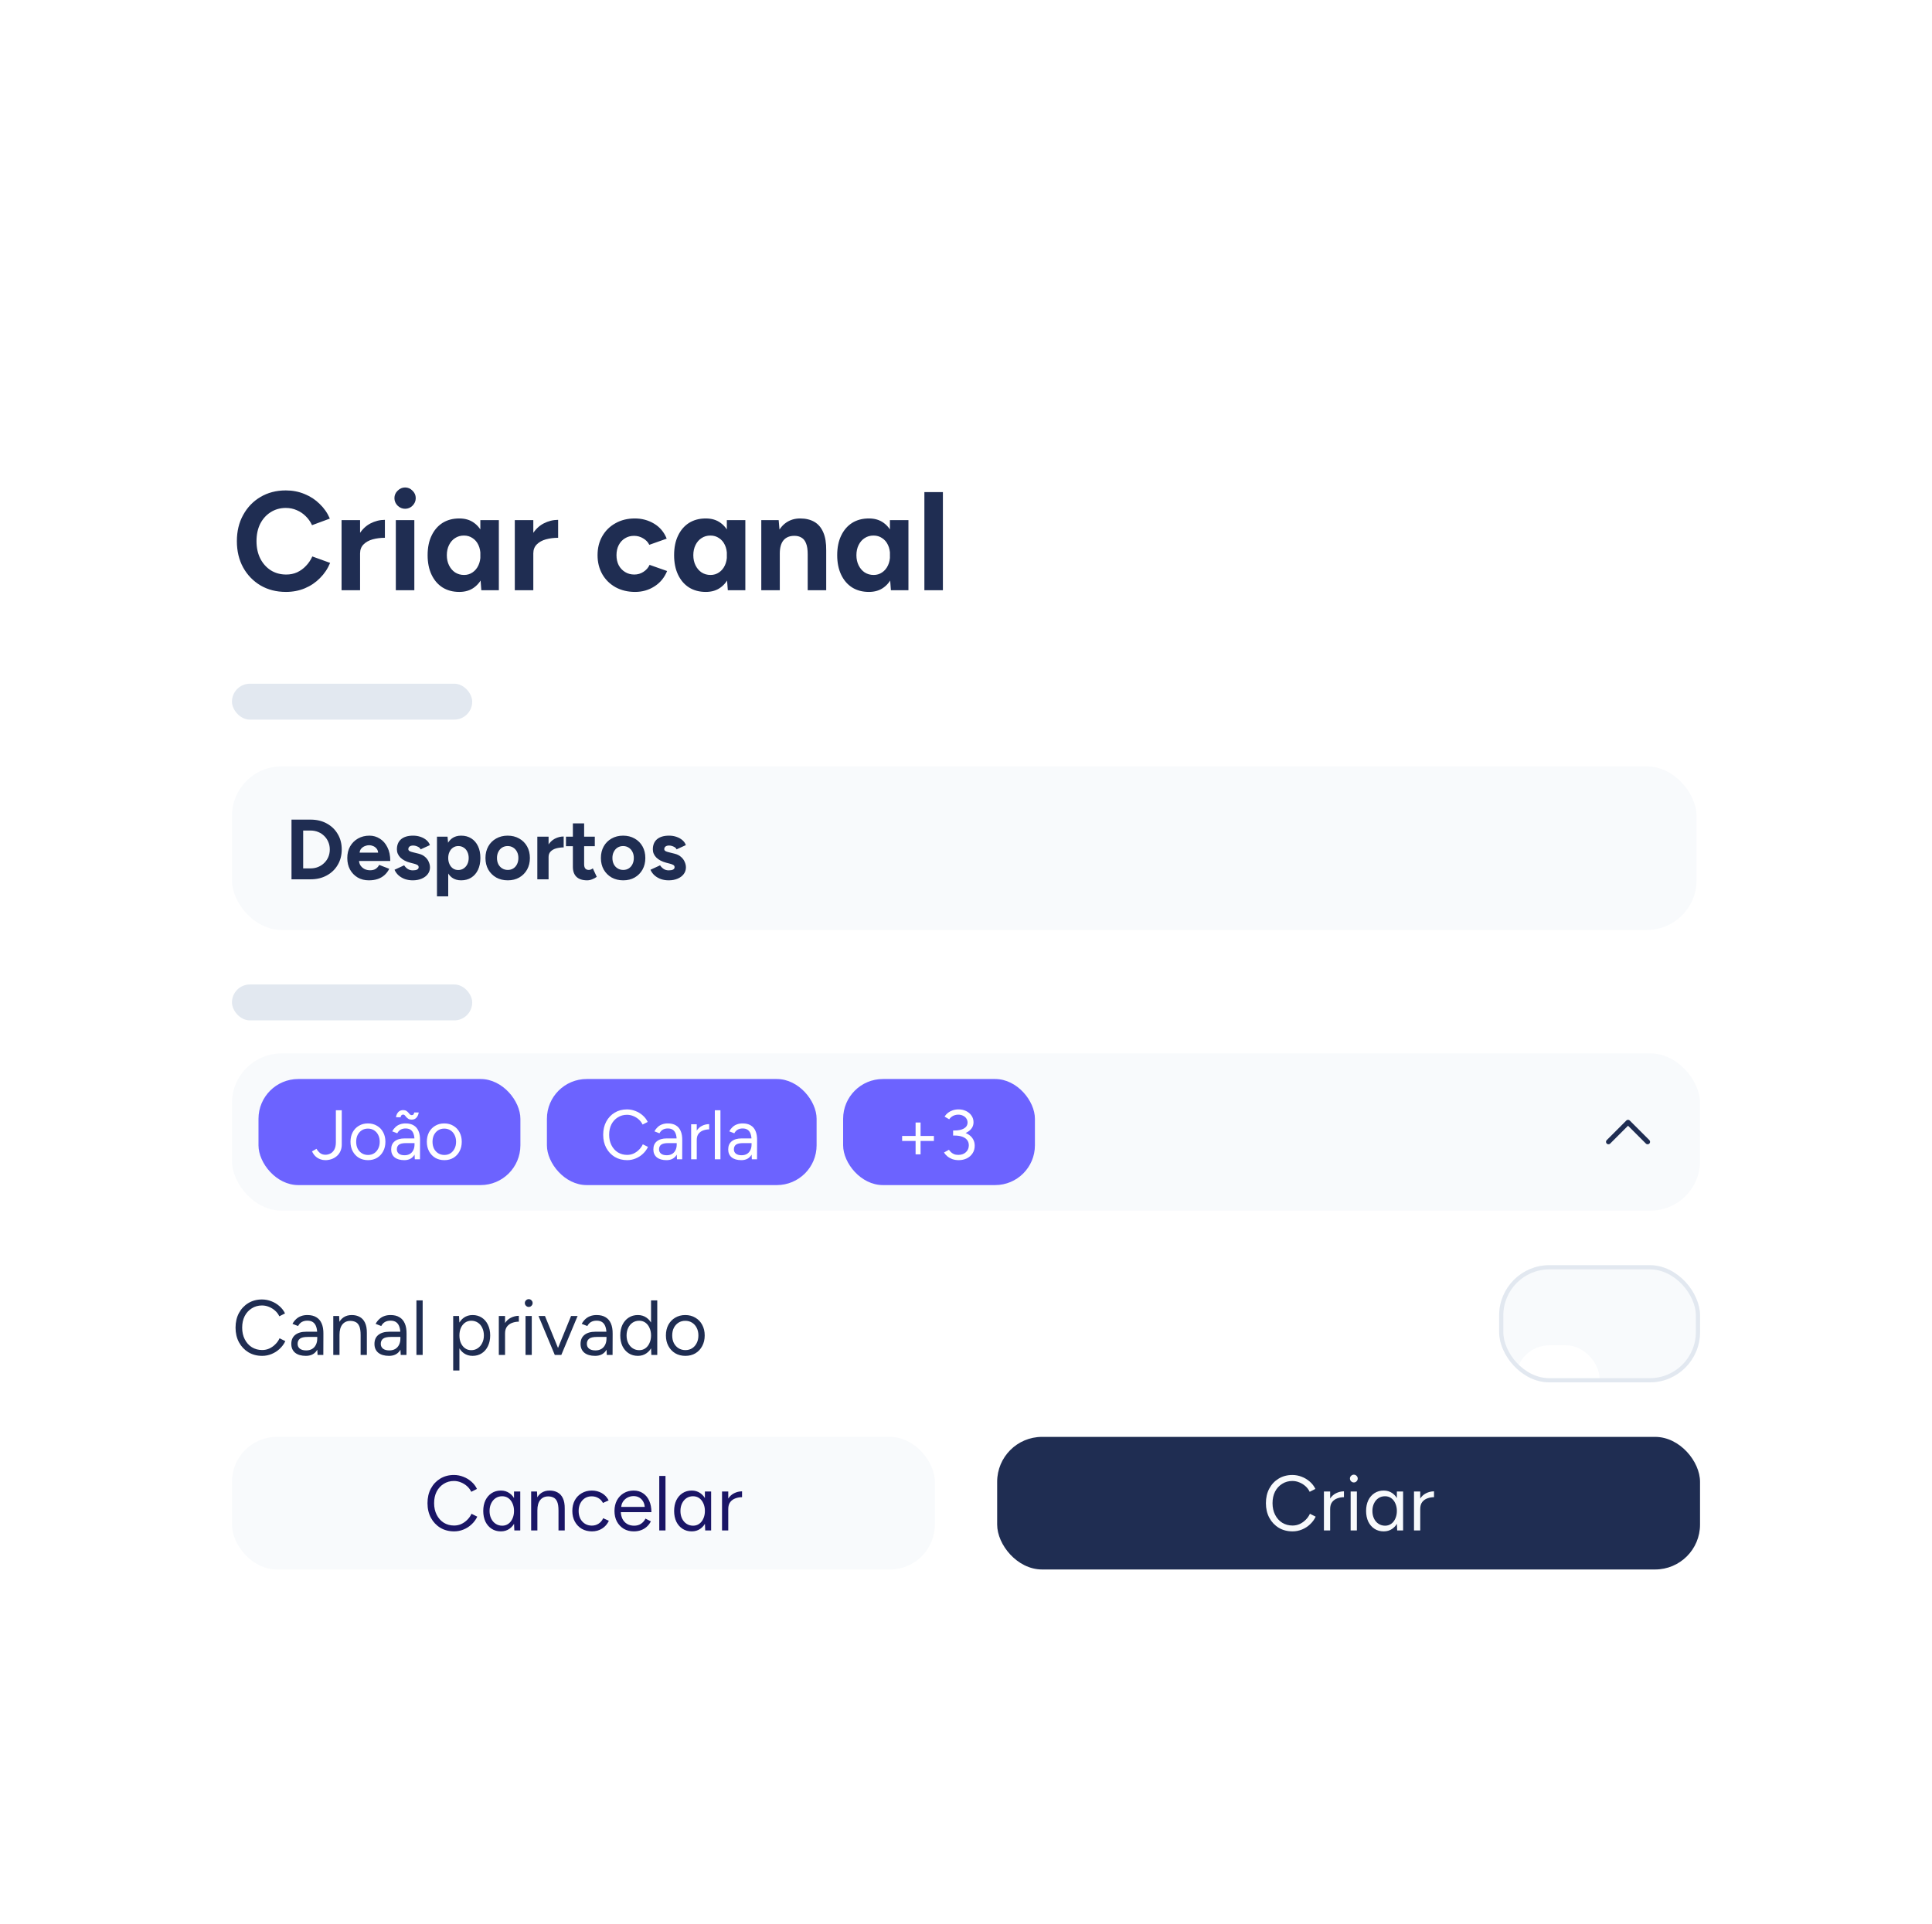 <?xml version="1.0" encoding="UTF-8"?> <svg xmlns="http://www.w3.org/2000/svg" width="248" height="247" viewBox="0 0 248 247" fill="none"><g filter="url(#filter0_dddddd_7937_4989)"><rect x="18" y="32" width="212" height="167.27" rx="16" fill="white"></rect><path d="M36.706 61.992C35.482 61.992 34.396 61.716 33.448 61.164C32.5 60.6 31.756 59.832 31.216 58.86C30.676 57.876 30.406 56.748 30.406 55.476C30.406 54.204 30.676 53.082 31.216 52.11C31.756 51.126 32.494 50.358 33.43 49.806C34.378 49.242 35.464 48.96 36.688 48.96C37.552 48.96 38.356 49.116 39.1 49.428C39.844 49.728 40.492 50.154 41.044 50.706C41.608 51.246 42.04 51.87 42.34 52.578L40.054 53.424C39.85 52.98 39.58 52.596 39.244 52.272C38.908 51.936 38.524 51.678 38.092 51.498C37.66 51.306 37.192 51.21 36.688 51.21C35.956 51.21 35.302 51.396 34.726 51.768C34.162 52.128 33.718 52.626 33.394 53.262C33.082 53.898 32.926 54.636 32.926 55.476C32.926 56.316 33.088 57.06 33.412 57.708C33.736 58.344 34.186 58.848 34.762 59.22C35.338 59.58 35.998 59.76 36.742 59.76C37.258 59.76 37.726 59.664 38.146 59.472C38.578 59.268 38.956 58.992 39.28 58.644C39.616 58.296 39.886 57.894 40.09 57.438L42.376 58.266C42.076 58.998 41.644 59.646 41.08 60.21C40.528 60.774 39.88 61.212 39.136 61.524C38.392 61.836 37.582 61.992 36.706 61.992ZM45.519 57.042C45.519 56.07 45.705 55.266 46.077 54.63C46.461 53.994 46.947 53.52 47.535 53.208C48.135 52.896 48.759 52.74 49.407 52.74V55.044C48.855 55.044 48.333 55.11 47.841 55.242C47.361 55.374 46.971 55.59 46.671 55.89C46.371 56.19 46.221 56.574 46.221 57.042H45.519ZM43.845 61.776V52.776H46.221V61.776H43.845ZM50.81 61.776V52.776H53.186V61.776H50.81ZM51.998 51.318C51.638 51.318 51.32 51.186 51.044 50.922C50.768 50.646 50.63 50.322 50.63 49.95C50.63 49.578 50.768 49.26 51.044 48.996C51.32 48.72 51.638 48.582 51.998 48.582C52.37 48.582 52.688 48.72 52.952 48.996C53.228 49.26 53.366 49.578 53.366 49.95C53.366 50.322 53.228 50.646 52.952 50.922C52.688 51.186 52.37 51.318 51.998 51.318ZM61.785 61.776L61.659 60.102V52.776H64.035V61.776H61.785ZM58.959 61.992C58.131 61.992 57.411 61.8 56.799 61.416C56.199 61.032 55.731 60.486 55.395 59.778C55.059 59.07 54.891 58.236 54.891 57.276C54.891 56.304 55.059 55.47 55.395 54.774C55.731 54.066 56.199 53.52 56.799 53.136C57.411 52.752 58.131 52.56 58.959 52.56C59.715 52.56 60.351 52.752 60.867 53.136C61.395 53.52 61.797 54.066 62.073 54.774C62.349 55.47 62.487 56.304 62.487 57.276C62.487 58.236 62.349 59.07 62.073 59.778C61.797 60.486 61.395 61.032 60.867 61.416C60.351 61.8 59.715 61.992 58.959 61.992ZM59.571 59.814C59.979 59.814 60.339 59.706 60.651 59.49C60.975 59.274 61.227 58.974 61.407 58.59C61.587 58.206 61.677 57.768 61.677 57.276C61.677 56.784 61.587 56.346 61.407 55.962C61.227 55.578 60.975 55.284 60.651 55.08C60.339 54.864 59.973 54.756 59.553 54.756C59.121 54.756 58.743 54.864 58.419 55.08C58.095 55.284 57.837 55.578 57.645 55.962C57.453 56.346 57.357 56.784 57.357 57.276C57.357 57.768 57.453 58.206 57.645 58.59C57.837 58.974 58.095 59.274 58.419 59.49C58.755 59.706 59.139 59.814 59.571 59.814ZM67.756 57.042C67.756 56.07 67.942 55.266 68.314 54.63C68.698 53.994 69.184 53.52 69.772 53.208C70.372 52.896 70.996 52.74 71.644 52.74V55.044C71.092 55.044 70.57 55.11 70.078 55.242C69.598 55.374 69.208 55.59 68.908 55.89C68.608 56.19 68.458 56.574 68.458 57.042H67.756ZM66.082 61.776V52.776H68.458V61.776H66.082ZM81.529 61.992C80.593 61.992 79.759 61.794 79.027 61.398C78.295 60.99 77.725 60.432 77.317 59.724C76.909 59.004 76.705 58.188 76.705 57.276C76.705 56.352 76.909 55.536 77.317 54.828C77.725 54.12 78.289 53.568 79.009 53.172C79.729 52.764 80.557 52.56 81.493 52.56C82.393 52.56 83.215 52.782 83.959 53.226C84.703 53.67 85.243 54.312 85.579 55.152L83.347 55.944C83.179 55.596 82.915 55.32 82.555 55.116C82.207 54.9 81.817 54.792 81.385 54.792C80.941 54.792 80.551 54.9 80.215 55.116C79.879 55.32 79.615 55.608 79.423 55.98C79.231 56.352 79.135 56.784 79.135 57.276C79.135 57.768 79.231 58.2 79.423 58.572C79.615 58.932 79.885 59.22 80.233 59.436C80.581 59.652 80.977 59.76 81.421 59.76C81.853 59.76 82.243 59.646 82.591 59.418C82.951 59.19 83.215 58.89 83.383 58.518L85.633 59.31C85.285 60.162 84.739 60.822 83.995 61.29C83.263 61.758 82.441 61.992 81.529 61.992ZM93.425 61.776L93.299 60.102V52.776H95.675V61.776H93.425ZM90.599 61.992C89.771 61.992 89.051 61.8 88.439 61.416C87.839 61.032 87.371 60.486 87.035 59.778C86.699 59.07 86.531 58.236 86.531 57.276C86.531 56.304 86.699 55.47 87.035 54.774C87.371 54.066 87.839 53.52 88.439 53.136C89.051 52.752 89.771 52.56 90.599 52.56C91.355 52.56 91.991 52.752 92.507 53.136C93.035 53.52 93.437 54.066 93.713 54.774C93.989 55.47 94.127 56.304 94.127 57.276C94.127 58.236 93.989 59.07 93.713 59.778C93.437 60.486 93.035 61.032 92.507 61.416C91.991 61.8 91.355 61.992 90.599 61.992ZM91.211 59.814C91.619 59.814 91.979 59.706 92.291 59.49C92.615 59.274 92.867 58.974 93.047 58.59C93.227 58.206 93.317 57.768 93.317 57.276C93.317 56.784 93.227 56.346 93.047 55.962C92.867 55.578 92.615 55.284 92.291 55.08C91.979 54.864 91.613 54.756 91.193 54.756C90.761 54.756 90.383 54.864 90.059 55.08C89.735 55.284 89.477 55.578 89.285 55.962C89.093 56.346 88.997 56.784 88.997 57.276C88.997 57.768 89.093 58.206 89.285 58.59C89.477 58.974 89.735 59.274 90.059 59.49C90.395 59.706 90.779 59.814 91.211 59.814ZM97.722 61.776V52.776H99.954L100.098 54.432V61.776H97.722ZM103.68 61.776V57.168H106.056V61.776H103.68ZM103.68 57.168C103.68 56.556 103.608 56.082 103.464 55.746C103.332 55.41 103.14 55.17 102.888 55.026C102.636 54.87 102.342 54.792 102.006 54.792C101.394 54.78 100.92 54.966 100.584 55.35C100.26 55.734 100.098 56.304 100.098 57.06H99.306C99.306 56.1 99.444 55.29 99.72 54.63C100.008 53.958 100.404 53.448 100.908 53.1C101.424 52.74 102.024 52.56 102.708 52.56C103.416 52.56 104.022 52.704 104.526 52.992C105.03 53.28 105.414 53.73 105.678 54.342C105.942 54.942 106.068 55.722 106.056 56.682V57.168H103.68ZM114.361 61.776L114.235 60.102V52.776H116.611V61.776H114.361ZM111.535 61.992C110.707 61.992 109.987 61.8 109.375 61.416C108.775 61.032 108.307 60.486 107.971 59.778C107.635 59.07 107.467 58.236 107.467 57.276C107.467 56.304 107.635 55.47 107.971 54.774C108.307 54.066 108.775 53.52 109.375 53.136C109.987 52.752 110.707 52.56 111.535 52.56C112.291 52.56 112.927 52.752 113.443 53.136C113.971 53.52 114.373 54.066 114.649 54.774C114.925 55.47 115.063 56.304 115.063 57.276C115.063 58.236 114.925 59.07 114.649 59.778C114.373 60.486 113.971 61.032 113.443 61.416C112.927 61.8 112.291 61.992 111.535 61.992ZM112.147 59.814C112.555 59.814 112.915 59.706 113.227 59.49C113.551 59.274 113.803 58.974 113.983 58.59C114.163 58.206 114.253 57.768 114.253 57.276C114.253 56.784 114.163 56.346 113.983 55.962C113.803 55.578 113.551 55.284 113.227 55.08C112.915 54.864 112.549 54.756 112.129 54.756C111.697 54.756 111.319 54.864 110.995 55.08C110.671 55.284 110.413 55.578 110.221 55.962C110.029 56.346 109.933 56.784 109.933 57.276C109.933 57.768 110.029 58.206 110.221 58.59C110.413 58.974 110.671 59.274 110.995 59.49C111.331 59.706 111.715 59.814 112.147 59.814ZM118.658 61.776V49.176H121.034V61.776H118.658Z" fill="#1F2D52"></path><rect x="29.776" y="73.776" width="30.839" height="4.611" rx="2.306" fill="#E2E8F0"></rect><rect x="29.776" y="84.388" width="188" height="21" rx="6.371" fill="#F8FAFC"></rect><path d="M37.418 98.888V91.225H39.87C40.651 91.225 41.341 91.389 41.939 91.717C42.545 92.046 43.016 92.498 43.351 93.075C43.694 93.644 43.866 94.304 43.866 95.056C43.866 95.801 43.694 96.461 43.351 97.038C43.016 97.614 42.545 98.067 41.939 98.395C41.341 98.724 40.651 98.888 39.87 98.888H37.418ZM38.917 97.487H39.87C40.22 97.487 40.545 97.424 40.844 97.3C41.144 97.176 41.403 97.005 41.622 96.786C41.848 96.567 42.023 96.311 42.147 96.019C42.271 95.72 42.333 95.399 42.333 95.056C42.333 94.713 42.271 94.396 42.147 94.104C42.023 93.805 41.848 93.545 41.622 93.326C41.403 93.108 41.144 92.936 40.844 92.812C40.545 92.688 40.22 92.626 39.87 92.626H38.917V97.487ZM47.349 99.019C46.809 99.019 46.331 98.899 45.915 98.658C45.499 98.41 45.171 98.07 44.93 97.64C44.696 97.209 44.58 96.713 44.58 96.151C44.58 95.589 44.7 95.093 44.941 94.662C45.189 94.231 45.525 93.896 45.948 93.655C46.379 93.407 46.871 93.283 47.426 93.283C47.908 93.283 48.349 93.41 48.751 93.666C49.159 93.914 49.484 94.282 49.725 94.772C49.973 95.253 50.097 95.841 50.097 96.534H45.948L46.079 96.403C46.079 96.673 46.145 96.91 46.276 97.114C46.415 97.311 46.59 97.465 46.802 97.574C47.021 97.676 47.255 97.727 47.503 97.727C47.802 97.727 48.046 97.665 48.236 97.541C48.426 97.41 48.572 97.242 48.674 97.038L49.966 97.541C49.813 97.848 49.612 98.114 49.364 98.34C49.123 98.559 48.835 98.727 48.499 98.844C48.163 98.961 47.78 99.019 47.349 99.019ZM46.156 95.593L46.025 95.461H48.663L48.543 95.593C48.543 95.33 48.481 95.122 48.357 94.969C48.233 94.808 48.079 94.691 47.897 94.618C47.722 94.545 47.55 94.509 47.382 94.509C47.214 94.509 47.035 94.545 46.846 94.618C46.656 94.691 46.492 94.808 46.353 94.969C46.222 95.122 46.156 95.33 46.156 95.593ZM52.984 99.019C52.634 99.019 52.306 98.968 51.999 98.866C51.692 98.756 51.422 98.603 51.189 98.406C50.955 98.202 50.773 97.954 50.641 97.662L51.879 97.092C51.988 97.268 52.138 97.421 52.327 97.552C52.517 97.676 52.736 97.738 52.984 97.738C53.225 97.738 53.411 97.706 53.543 97.64C53.674 97.567 53.74 97.465 53.74 97.333C53.74 97.202 53.685 97.107 53.575 97.049C53.473 96.983 53.331 96.928 53.148 96.884L52.645 96.753C52.119 96.614 51.703 96.395 51.397 96.096C51.098 95.79 50.948 95.439 50.948 95.045C50.948 94.483 51.127 94.049 51.484 93.742C51.849 93.436 52.364 93.283 53.028 93.283C53.371 93.283 53.688 93.334 53.98 93.436C54.28 93.538 54.535 93.68 54.747 93.863C54.959 94.045 55.104 94.257 55.185 94.498L53.991 95.045C53.94 94.899 53.816 94.782 53.619 94.695C53.422 94.6 53.225 94.552 53.028 94.552C52.831 94.552 52.678 94.596 52.568 94.684C52.466 94.764 52.415 94.877 52.415 95.023C52.415 95.118 52.466 95.198 52.568 95.264C52.67 95.323 52.816 95.374 53.006 95.417L53.718 95.593C54.075 95.68 54.36 95.823 54.572 96.019C54.791 96.209 54.947 96.425 55.042 96.665C55.145 96.899 55.196 97.129 55.196 97.355C55.196 97.684 55.097 97.975 54.9 98.231C54.71 98.479 54.448 98.672 54.112 98.811C53.783 98.95 53.408 99.019 52.984 99.019ZM56.091 101.077V93.414H57.449L57.536 94.421V101.077H56.091ZM59.19 99.019C58.73 99.019 58.339 98.902 58.018 98.669C57.704 98.435 57.464 98.103 57.296 97.673C57.128 97.242 57.044 96.735 57.044 96.151C57.044 95.56 57.128 95.052 57.296 94.629C57.464 94.199 57.704 93.867 58.018 93.633C58.339 93.399 58.73 93.283 59.19 93.283C59.693 93.283 60.127 93.399 60.492 93.633C60.865 93.867 61.153 94.199 61.357 94.629C61.562 95.052 61.664 95.56 61.664 96.151C61.664 96.735 61.562 97.242 61.357 97.673C61.153 98.103 60.865 98.435 60.492 98.669C60.127 98.902 59.693 99.019 59.19 99.019ZM58.817 97.695C59.08 97.695 59.31 97.629 59.507 97.498C59.711 97.366 59.872 97.184 59.989 96.95C60.105 96.716 60.164 96.45 60.164 96.151C60.164 95.852 60.105 95.585 59.989 95.352C59.879 95.118 59.722 94.939 59.518 94.815C59.321 94.684 59.091 94.618 58.828 94.618C58.58 94.618 58.358 94.684 58.16 94.815C57.964 94.947 57.81 95.129 57.701 95.363C57.591 95.589 57.536 95.852 57.536 96.151C57.536 96.45 57.591 96.716 57.701 96.95C57.81 97.184 57.96 97.366 58.15 97.498C58.347 97.629 58.569 97.695 58.817 97.695ZM65.184 99.019C64.63 99.019 64.133 98.899 63.696 98.658C63.265 98.41 62.925 98.07 62.677 97.64C62.437 97.209 62.316 96.713 62.316 96.151C62.316 95.589 62.437 95.093 62.677 94.662C62.918 94.231 63.254 93.896 63.684 93.655C64.115 93.407 64.608 93.283 65.162 93.283C65.725 93.283 66.221 93.407 66.651 93.655C67.082 93.896 67.418 94.231 67.659 94.662C67.899 95.093 68.02 95.589 68.02 96.151C68.02 96.713 67.899 97.209 67.659 97.64C67.418 98.07 67.082 98.41 66.651 98.658C66.228 98.899 65.739 99.019 65.184 99.019ZM65.184 97.684C65.454 97.684 65.692 97.618 65.896 97.487C66.1 97.355 66.257 97.176 66.367 96.95C66.484 96.716 66.542 96.45 66.542 96.151C66.542 95.852 66.484 95.589 66.367 95.363C66.25 95.129 66.086 94.947 65.874 94.815C65.67 94.684 65.433 94.618 65.162 94.618C64.9 94.618 64.662 94.684 64.451 94.815C64.246 94.947 64.086 95.129 63.969 95.363C63.852 95.589 63.794 95.852 63.794 96.151C63.794 96.45 63.852 96.716 63.969 96.95C64.086 97.176 64.25 97.355 64.462 97.487C64.674 97.618 64.914 97.684 65.184 97.684ZM69.991 96.009C69.991 95.417 70.104 94.928 70.33 94.542C70.564 94.155 70.859 93.867 71.217 93.677C71.582 93.487 71.962 93.392 72.356 93.392V94.793C72.02 94.793 71.703 94.834 71.403 94.914C71.111 94.994 70.874 95.126 70.692 95.308C70.509 95.49 70.418 95.724 70.418 96.009H69.991ZM68.973 98.888V93.414H70.418V98.888H68.973ZM75.376 99.019C74.77 99.019 74.311 98.87 73.997 98.57C73.69 98.271 73.537 97.844 73.537 97.29V91.706H74.982V96.972C74.982 97.206 75.033 97.384 75.135 97.508C75.237 97.625 75.387 97.684 75.584 97.684C75.657 97.684 75.737 97.669 75.825 97.64C75.913 97.603 76.004 97.552 76.099 97.487L76.602 98.57C76.427 98.702 76.23 98.808 76.011 98.888C75.799 98.975 75.588 99.019 75.376 99.019ZM72.65 94.64V93.414H76.351V94.64H72.65ZM80.002 99.019C79.448 99.019 78.951 98.899 78.513 98.658C78.083 98.41 77.743 98.07 77.495 97.64C77.254 97.209 77.134 96.713 77.134 96.151C77.134 95.589 77.254 95.093 77.495 94.662C77.736 94.231 78.072 93.896 78.502 93.655C78.933 93.407 79.426 93.283 79.98 93.283C80.542 93.283 81.039 93.407 81.469 93.655C81.9 93.896 82.236 94.231 82.476 94.662C82.717 95.093 82.838 95.589 82.838 96.151C82.838 96.713 82.717 97.209 82.476 97.64C82.236 98.07 81.9 98.41 81.469 98.658C81.046 98.899 80.557 99.019 80.002 99.019ZM80.002 97.684C80.272 97.684 80.509 97.618 80.714 97.487C80.918 97.355 81.075 97.176 81.184 96.95C81.301 96.716 81.36 96.45 81.36 96.151C81.36 95.852 81.301 95.589 81.184 95.363C81.068 95.129 80.903 94.947 80.692 94.815C80.487 94.684 80.25 94.618 79.98 94.618C79.718 94.618 79.48 94.684 79.269 94.815C79.064 94.947 78.904 95.129 78.787 95.363C78.67 95.589 78.612 95.852 78.612 96.151C78.612 96.45 78.67 96.716 78.787 96.95C78.904 97.176 79.068 97.355 79.28 97.487C79.491 97.618 79.732 97.684 80.002 97.684ZM85.838 99.019C85.488 99.019 85.159 98.968 84.853 98.866C84.546 98.756 84.276 98.603 84.043 98.406C83.809 98.202 83.626 97.954 83.495 97.662L84.732 97.092C84.842 97.268 84.991 97.421 85.181 97.552C85.371 97.676 85.59 97.738 85.838 97.738C86.079 97.738 86.265 97.706 86.396 97.64C86.528 97.567 86.593 97.465 86.593 97.333C86.593 97.202 86.538 97.107 86.429 97.049C86.327 96.983 86.185 96.928 86.002 96.884L85.499 96.753C84.973 96.614 84.557 96.395 84.251 96.096C83.951 95.79 83.802 95.439 83.802 95.045C83.802 94.483 83.98 94.049 84.338 93.742C84.703 93.436 85.218 93.283 85.882 93.283C86.225 93.283 86.542 93.334 86.834 93.436C87.133 93.538 87.389 93.68 87.6 93.863C87.812 94.045 87.958 94.257 88.038 94.498L86.845 95.045C86.794 94.899 86.67 94.782 86.473 94.695C86.276 94.6 86.079 94.552 85.882 94.552C85.685 94.552 85.531 94.596 85.422 94.684C85.32 94.764 85.269 94.877 85.269 95.023C85.269 95.118 85.32 95.198 85.422 95.264C85.524 95.323 85.67 95.374 85.86 95.417L86.571 95.593C86.929 95.68 87.214 95.823 87.425 96.019C87.644 96.209 87.801 96.425 87.896 96.665C87.998 96.899 88.049 97.129 88.049 97.355C88.049 97.684 87.951 97.975 87.754 98.231C87.564 98.479 87.301 98.672 86.966 98.811C86.637 98.95 86.261 99.019 85.838 99.019Z" fill="#1F2D52"></path><rect x="29.776" y="112.388" width="30.839" height="4.611" rx="2.306" fill="#E2E8F0"></rect><rect x="29.776" y="121.242" width="188.447" height="20.185" rx="6.371" fill="#F8FAFC"></rect><rect x="33.181" y="124.526" width="33.619" height="13.619" rx="5.107" fill="#6C63FF"></rect><path d="M41.764 134.943C41.547 134.943 41.346 134.91 41.16 134.844C40.98 134.784 40.819 134.703 40.675 134.601C40.531 134.493 40.407 134.373 40.306 134.241C40.203 134.103 40.12 133.962 40.053 133.818L40.63 133.485C40.755 133.707 40.908 133.89 41.089 134.034C41.275 134.178 41.502 134.25 41.773 134.25C41.989 134.25 42.199 134.199 42.403 134.097C42.612 133.995 42.783 133.824 42.916 133.584C43.047 133.344 43.114 133.029 43.114 132.639V128.535H43.87V132.936C43.87 133.266 43.809 133.557 43.69 133.809C43.575 134.061 43.416 134.271 43.212 134.439C43.014 134.607 42.789 134.733 42.538 134.817C42.285 134.901 42.028 134.943 41.764 134.943ZM47.241 134.943C46.803 134.943 46.413 134.844 46.071 134.646C45.735 134.442 45.471 134.163 45.279 133.809C45.087 133.455 44.991 133.047 44.991 132.585C44.991 132.123 45.084 131.715 45.27 131.361C45.462 131.007 45.726 130.731 46.062 130.533C46.404 130.329 46.791 130.227 47.223 130.227C47.667 130.227 48.057 130.329 48.393 130.533C48.735 130.731 48.999 131.007 49.185 131.361C49.377 131.715 49.473 132.123 49.473 132.585C49.473 133.047 49.377 133.455 49.185 133.809C48.999 134.163 48.738 134.442 48.402 134.646C48.066 134.844 47.679 134.943 47.241 134.943ZM47.241 134.277C47.541 134.277 47.802 134.205 48.024 134.061C48.246 133.917 48.42 133.719 48.546 133.467C48.678 133.215 48.744 132.921 48.744 132.585C48.744 132.249 48.678 131.955 48.546 131.703C48.42 131.451 48.243 131.253 48.015 131.109C47.787 130.965 47.523 130.893 47.223 130.893C46.929 130.893 46.668 130.965 46.44 131.109C46.218 131.253 46.041 131.451 45.909 131.703C45.783 131.955 45.72 132.249 45.72 132.585C45.72 132.915 45.783 133.209 45.909 133.467C46.041 133.719 46.221 133.917 46.449 134.061C46.683 134.205 46.947 134.277 47.241 134.277ZM53.245 134.835L53.209 134.097V132.459C53.209 132.105 53.17 131.814 53.092 131.586C53.014 131.352 52.891 131.175 52.723 131.055C52.555 130.935 52.336 130.875 52.066 130.875C51.82 130.875 51.607 130.926 51.427 131.028C51.253 131.124 51.109 131.28 50.995 131.496L50.347 131.244C50.461 131.034 50.599 130.854 50.761 130.704C50.923 130.548 51.112 130.431 51.328 130.353C51.544 130.269 51.79 130.227 52.066 130.227C52.486 130.227 52.831 130.311 53.101 130.479C53.377 130.641 53.584 130.884 53.722 131.208C53.86 131.526 53.926 131.922 53.92 132.396L53.911 134.835H53.245ZM51.895 134.943C51.367 134.943 50.953 134.823 50.653 134.583C50.359 134.337 50.212 133.998 50.212 133.566C50.212 133.11 50.362 132.762 50.662 132.522C50.968 132.276 51.394 132.153 51.94 132.153H53.227V132.756H52.102C51.682 132.756 51.382 132.825 51.202 132.963C51.028 133.101 50.941 133.299 50.941 133.557C50.941 133.791 51.028 133.977 51.202 134.115C51.376 134.247 51.619 134.313 51.931 134.313C52.189 134.313 52.414 134.259 52.606 134.151C52.798 134.037 52.945 133.878 53.047 133.674C53.155 133.464 53.209 133.218 53.209 132.936H53.515C53.515 133.548 53.377 134.037 53.101 134.403C52.825 134.763 52.423 134.943 51.895 134.943ZM52.849 129.741C52.675 129.741 52.534 129.708 52.426 129.642C52.318 129.576 52.228 129.501 52.156 129.417C52.09 129.333 52.027 129.258 51.967 129.192C51.907 129.126 51.838 129.093 51.76 129.093C51.664 129.093 51.589 129.12 51.535 129.174C51.487 129.222 51.448 129.309 51.418 129.435H50.833C50.851 129.273 50.896 129.123 50.968 128.985C51.046 128.841 51.151 128.727 51.283 128.643C51.421 128.559 51.577 128.517 51.751 128.517C51.919 128.517 52.054 128.55 52.156 128.616C52.258 128.682 52.345 128.757 52.417 128.841C52.489 128.925 52.555 129 52.615 129.066C52.681 129.132 52.759 129.165 52.849 129.165C52.951 129.165 53.026 129.135 53.074 129.075C53.122 129.015 53.155 128.931 53.173 128.823H53.749C53.719 129.063 53.629 129.276 53.479 129.462C53.329 129.648 53.119 129.741 52.849 129.741ZM57.041 134.943C56.603 134.943 56.213 134.844 55.871 134.646C55.535 134.442 55.271 134.163 55.079 133.809C54.887 133.455 54.791 133.047 54.791 132.585C54.791 132.123 54.884 131.715 55.07 131.361C55.262 131.007 55.526 130.731 55.862 130.533C56.204 130.329 56.591 130.227 57.023 130.227C57.467 130.227 57.857 130.329 58.193 130.533C58.535 130.731 58.799 131.007 58.985 131.361C59.177 131.715 59.273 132.123 59.273 132.585C59.273 133.047 59.177 133.455 58.985 133.809C58.799 134.163 58.538 134.442 58.202 134.646C57.866 134.844 57.479 134.943 57.041 134.943ZM57.041 134.277C57.341 134.277 57.602 134.205 57.824 134.061C58.046 133.917 58.22 133.719 58.346 133.467C58.478 133.215 58.544 132.921 58.544 132.585C58.544 132.249 58.478 131.955 58.346 131.703C58.22 131.451 58.043 131.253 57.815 131.109C57.587 130.965 57.323 130.893 57.023 130.893C56.729 130.893 56.468 130.965 56.24 131.109C56.018 131.253 55.841 131.451 55.709 131.703C55.583 131.955 55.52 132.249 55.52 132.585C55.52 132.915 55.583 133.209 55.709 133.467C55.841 133.719 56.021 133.917 56.249 134.061C56.483 134.205 56.747 134.277 57.041 134.277Z" fill="white"></path><rect x="70.204" y="124.526" width="34.619" height="13.619" rx="5.107" fill="#6C63FF"></rect><path d="M80.506 134.943C79.906 134.943 79.375 134.805 78.913 134.529C78.451 134.247 78.088 133.863 77.824 133.377C77.56 132.885 77.428 132.321 77.428 131.685C77.428 131.049 77.557 130.488 77.815 130.002C78.079 129.51 78.439 129.126 78.895 128.85C79.357 128.568 79.885 128.427 80.479 128.427C80.857 128.427 81.22 128.496 81.568 128.634C81.916 128.766 82.228 128.955 82.504 129.201C82.78 129.441 82.993 129.72 83.143 130.038L82.486 130.371C82.366 130.119 82.201 129.9 81.991 129.714C81.781 129.528 81.547 129.384 81.289 129.282C81.031 129.174 80.761 129.12 80.479 129.12C80.041 129.12 79.648 129.231 79.3 129.453C78.952 129.669 78.679 129.969 78.481 130.353C78.289 130.737 78.193 131.181 78.193 131.685C78.193 132.189 78.292 132.636 78.49 133.026C78.688 133.416 78.961 133.722 79.309 133.944C79.663 134.16 80.062 134.268 80.506 134.268C80.794 134.268 81.067 134.211 81.325 134.097C81.583 133.977 81.814 133.815 82.018 133.611C82.228 133.407 82.393 133.173 82.513 132.909L83.179 133.242C83.023 133.572 82.807 133.866 82.531 134.124C82.261 134.382 81.949 134.583 81.595 134.727C81.247 134.871 80.884 134.943 80.506 134.943ZM86.902 134.835L86.866 134.097V132.459C86.866 132.105 86.827 131.814 86.749 131.586C86.671 131.352 86.548 131.175 86.38 131.055C86.212 130.935 85.993 130.875 85.723 130.875C85.477 130.875 85.264 130.926 85.084 131.028C84.91 131.124 84.766 131.28 84.652 131.496L84.004 131.244C84.118 131.034 84.256 130.854 84.418 130.704C84.58 130.548 84.769 130.431 84.985 130.353C85.201 130.269 85.447 130.227 85.723 130.227C86.143 130.227 86.488 130.311 86.758 130.479C87.034 130.641 87.241 130.884 87.379 131.208C87.517 131.526 87.583 131.922 87.577 132.396L87.568 134.835H86.902ZM85.552 134.943C85.024 134.943 84.61 134.823 84.31 134.583C84.016 134.337 83.869 133.998 83.869 133.566C83.869 133.11 84.019 132.762 84.319 132.522C84.625 132.276 85.051 132.153 85.597 132.153H86.884V132.756H85.759C85.339 132.756 85.039 132.825 84.859 132.963C84.685 133.101 84.598 133.299 84.598 133.557C84.598 133.791 84.685 133.977 84.859 134.115C85.033 134.247 85.276 134.313 85.588 134.313C85.846 134.313 86.071 134.259 86.263 134.151C86.455 134.037 86.602 133.878 86.704 133.674C86.812 133.464 86.866 133.218 86.866 132.936H87.172C87.172 133.548 87.034 134.037 86.758 134.403C86.482 134.763 86.08 134.943 85.552 134.943ZM89.114 132.396C89.114 131.91 89.207 131.517 89.393 131.217C89.579 130.911 89.816 130.686 90.104 130.542C90.398 130.392 90.707 130.317 91.031 130.317V130.992C90.767 130.992 90.512 131.037 90.266 131.127C90.026 131.211 89.828 131.352 89.672 131.55C89.516 131.748 89.438 132.018 89.438 132.36L89.114 132.396ZM88.718 134.835V130.335H89.438V134.835H88.718ZM91.759 134.835V128.535H92.479V134.835H91.759ZM96.509 134.835L96.473 134.097V132.459C96.473 132.105 96.434 131.814 96.356 131.586C96.278 131.352 96.155 131.175 95.987 131.055C95.819 130.935 95.6 130.875 95.33 130.875C95.084 130.875 94.871 130.926 94.691 131.028C94.517 131.124 94.373 131.28 94.259 131.496L93.611 131.244C93.725 131.034 93.863 130.854 94.025 130.704C94.187 130.548 94.376 130.431 94.592 130.353C94.808 130.269 95.054 130.227 95.33 130.227C95.75 130.227 96.095 130.311 96.365 130.479C96.641 130.641 96.848 130.884 96.986 131.208C97.124 131.526 97.19 131.922 97.184 132.396L97.175 134.835H96.509ZM95.159 134.943C94.631 134.943 94.217 134.823 93.917 134.583C93.623 134.337 93.476 133.998 93.476 133.566C93.476 133.11 93.626 132.762 93.926 132.522C94.232 132.276 94.658 132.153 95.204 132.153H96.491V132.756H95.366C94.946 132.756 94.646 132.825 94.466 132.963C94.292 133.101 94.205 133.299 94.205 133.557C94.205 133.791 94.292 133.977 94.466 134.115C94.64 134.247 94.883 134.313 95.195 134.313C95.453 134.313 95.678 134.259 95.87 134.151C96.062 134.037 96.209 133.878 96.311 133.674C96.419 133.464 96.473 133.218 96.473 132.936H96.779C96.779 133.548 96.641 134.037 96.365 134.403C96.089 134.763 95.687 134.943 95.159 134.943Z" fill="white"></path><rect x="108.228" y="124.526" width="24.619" height="13.619" rx="5.107" fill="#6C63FF"></rect><path d="M117.53 134.196V130.11H118.169V134.196H117.53ZM115.802 132.477V131.838H119.879V132.477H115.802ZM123.066 134.943C122.76 134.943 122.481 134.898 122.229 134.808C121.983 134.712 121.77 134.589 121.59 134.439C121.416 134.289 121.278 134.13 121.176 133.962L121.806 133.611C121.872 133.695 121.953 133.791 122.049 133.899C122.151 134.001 122.28 134.088 122.436 134.16C122.592 134.232 122.784 134.268 123.012 134.268C123.42 134.268 123.747 134.151 123.993 133.917C124.239 133.683 124.362 133.389 124.362 133.035C124.362 132.765 124.287 132.537 124.137 132.351C123.993 132.165 123.783 132.024 123.507 131.928C123.231 131.832 122.901 131.784 122.517 131.784H122.346V131.19H122.499C122.877 131.19 123.225 131.232 123.543 131.316C123.861 131.4 124.137 131.523 124.371 131.685C124.611 131.847 124.794 132.045 124.92 132.279C125.052 132.513 125.118 132.783 125.118 133.089C125.118 133.461 125.025 133.788 124.839 134.07C124.659 134.346 124.413 134.562 124.101 134.718C123.789 134.868 123.444 134.943 123.066 134.943ZM122.346 131.721V131.136H122.517C123.033 131.136 123.441 131.049 123.741 130.875C124.047 130.695 124.2 130.44 124.2 130.11C124.2 129.93 124.152 129.765 124.056 129.615C123.96 129.459 123.819 129.336 123.633 129.246C123.453 129.15 123.243 129.102 123.003 129.102C122.841 129.102 122.688 129.126 122.544 129.174C122.406 129.216 122.277 129.282 122.157 129.372C122.043 129.456 121.938 129.564 121.842 129.696L121.248 129.354C121.362 129.168 121.506 129.006 121.68 128.868C121.86 128.73 122.064 128.622 122.292 128.544C122.52 128.466 122.769 128.427 123.039 128.427C123.405 128.427 123.732 128.499 124.02 128.643C124.314 128.787 124.545 128.985 124.713 129.237C124.881 129.483 124.965 129.762 124.965 130.074C124.965 130.338 124.902 130.572 124.776 130.776C124.65 130.98 124.473 131.154 124.245 131.298C124.023 131.442 123.762 131.55 123.462 131.622C123.168 131.688 122.847 131.721 122.499 131.721H122.346Z" fill="white"></path><path d="M206.469 132.592L208.982 130.079L211.495 132.592" stroke="#1F2D52" stroke-width="0.628" stroke-linecap="round" stroke-linejoin="round"></path><path d="M33.656 160.069C32.99 160.069 32.4 159.916 31.886 159.609C31.373 159.296 30.97 158.869 30.676 158.329C30.383 157.783 30.236 157.156 30.236 156.449C30.236 155.743 30.38 155.119 30.666 154.579C30.96 154.033 31.36 153.606 31.866 153.299C32.38 152.986 32.966 152.829 33.626 152.829C34.046 152.829 34.45 152.906 34.836 153.059C35.223 153.206 35.57 153.416 35.876 153.689C36.183 153.956 36.42 154.266 36.586 154.619L35.856 154.989C35.723 154.709 35.54 154.466 35.306 154.259C35.073 154.053 34.813 153.893 34.526 153.779C34.24 153.659 33.94 153.599 33.626 153.599C33.14 153.599 32.703 153.723 32.316 153.969C31.93 154.209 31.626 154.543 31.406 154.969C31.193 155.396 31.086 155.889 31.086 156.449C31.086 157.009 31.196 157.506 31.416 157.939C31.636 158.373 31.94 158.713 32.326 158.959C32.72 159.199 33.163 159.319 33.656 159.319C33.976 159.319 34.28 159.256 34.566 159.129C34.853 158.996 35.11 158.816 35.336 158.589C35.57 158.363 35.753 158.103 35.886 157.809L36.626 158.179C36.453 158.546 36.213 158.873 35.906 159.159C35.606 159.446 35.26 159.669 34.866 159.829C34.48 159.989 34.076 160.069 33.656 160.069ZM40.763 159.949L40.723 159.129V157.309C40.723 156.916 40.68 156.593 40.593 156.339C40.507 156.079 40.37 155.883 40.183 155.749C39.997 155.616 39.753 155.549 39.453 155.549C39.18 155.549 38.943 155.606 38.743 155.719C38.55 155.826 38.39 155.999 38.263 156.239L37.543 155.959C37.67 155.726 37.823 155.526 38.003 155.359C38.183 155.186 38.393 155.056 38.633 154.969C38.873 154.876 39.147 154.829 39.453 154.829C39.92 154.829 40.303 154.923 40.603 155.109C40.91 155.289 41.14 155.559 41.293 155.919C41.447 156.273 41.52 156.713 41.513 157.239L41.503 159.949H40.763ZM39.263 160.069C38.677 160.069 38.217 159.936 37.883 159.669C37.557 159.396 37.393 159.019 37.393 158.539C37.393 158.033 37.56 157.646 37.893 157.379C38.233 157.106 38.707 156.969 39.313 156.969H40.743V157.639H39.493C39.027 157.639 38.693 157.716 38.493 157.869C38.3 158.023 38.203 158.243 38.203 158.529C38.203 158.789 38.3 158.996 38.493 159.149C38.687 159.296 38.957 159.369 39.303 159.369C39.59 159.369 39.84 159.309 40.053 159.189C40.267 159.063 40.43 158.886 40.543 158.659C40.663 158.426 40.723 158.153 40.723 157.839H41.063C41.063 158.519 40.91 159.063 40.603 159.469C40.297 159.869 39.85 160.069 39.263 160.069ZM42.781 159.949V154.949H43.531L43.581 155.869V159.949H42.781ZM46.291 159.949V157.389H47.091V159.949H46.291ZM46.291 157.389C46.291 156.896 46.234 156.519 46.121 156.259C46.008 155.999 45.851 155.823 45.651 155.729C45.451 155.629 45.224 155.579 44.971 155.579C44.531 155.579 44.188 155.736 43.941 156.049C43.701 156.356 43.581 156.793 43.581 157.359H43.191C43.191 156.833 43.268 156.379 43.421 155.999C43.574 155.619 43.798 155.329 44.091 155.129C44.384 154.929 44.738 154.829 45.151 154.829C45.544 154.829 45.884 154.909 46.171 155.069C46.464 155.223 46.691 155.469 46.851 155.809C47.018 156.149 47.098 156.596 47.091 157.149V157.389H46.291ZM51.437 159.949L51.397 159.129V157.309C51.397 156.916 51.354 156.593 51.267 156.339C51.181 156.079 51.044 155.883 50.857 155.749C50.671 155.616 50.427 155.549 50.127 155.549C49.854 155.549 49.617 155.606 49.417 155.719C49.224 155.826 49.064 155.999 48.937 156.239L48.217 155.959C48.344 155.726 48.497 155.526 48.677 155.359C48.857 155.186 49.067 155.056 49.307 154.969C49.547 154.876 49.821 154.829 50.127 154.829C50.594 154.829 50.977 154.923 51.277 155.109C51.584 155.289 51.814 155.559 51.967 155.919C52.121 156.273 52.194 156.713 52.187 157.239L52.177 159.949H51.437ZM49.937 160.069C49.351 160.069 48.891 159.936 48.557 159.669C48.231 159.396 48.067 159.019 48.067 158.539C48.067 158.033 48.234 157.646 48.567 157.379C48.907 157.106 49.381 156.969 49.987 156.969H51.417V157.639H50.167C49.701 157.639 49.367 157.716 49.167 157.869C48.974 158.023 48.877 158.243 48.877 158.529C48.877 158.789 48.974 158.996 49.167 159.149C49.361 159.296 49.631 159.369 49.977 159.369C50.264 159.369 50.514 159.309 50.727 159.189C50.941 159.063 51.104 158.886 51.217 158.659C51.337 158.426 51.397 158.153 51.397 157.839H51.737C51.737 158.519 51.584 159.063 51.277 159.469C50.971 159.869 50.524 160.069 49.937 160.069ZM53.455 159.949V152.949H54.255V159.949H53.455ZM58.173 161.949V154.949H58.923L58.973 155.869V161.949H58.173ZM60.663 160.069C60.243 160.069 59.873 159.959 59.553 159.739C59.239 159.519 58.996 159.213 58.823 158.819C58.65 158.419 58.563 157.963 58.563 157.449C58.563 156.929 58.65 156.473 58.823 156.079C58.996 155.686 59.239 155.379 59.553 155.159C59.873 154.939 60.243 154.829 60.663 154.829C61.109 154.829 61.503 154.939 61.843 155.159C62.183 155.379 62.446 155.686 62.633 156.079C62.826 156.473 62.923 156.929 62.923 157.449C62.923 157.963 62.826 158.419 62.633 158.819C62.446 159.213 62.183 159.519 61.843 159.739C61.503 159.959 61.109 160.069 60.663 160.069ZM60.483 159.339C60.796 159.339 61.073 159.259 61.313 159.099C61.559 158.939 61.753 158.716 61.893 158.429C62.039 158.143 62.113 157.816 62.113 157.449C62.113 157.083 62.043 156.756 61.903 156.469C61.77 156.183 61.58 155.959 61.333 155.799C61.086 155.639 60.806 155.559 60.493 155.559C60.2 155.559 59.936 155.639 59.703 155.799C59.476 155.959 59.296 156.183 59.163 156.469C59.036 156.756 58.973 157.083 58.973 157.449C58.973 157.816 59.036 158.143 59.163 158.429C59.296 158.716 59.476 158.939 59.703 159.099C59.929 159.259 60.19 159.339 60.483 159.339ZM64.471 157.239C64.471 156.699 64.574 156.263 64.781 155.929C64.988 155.589 65.251 155.339 65.571 155.179C65.898 155.013 66.241 154.929 66.601 154.929V155.679C66.308 155.679 66.024 155.729 65.751 155.829C65.484 155.923 65.264 156.079 65.091 156.299C64.918 156.519 64.831 156.819 64.831 157.199L64.471 157.239ZM64.031 159.949V154.949H64.831V159.949H64.031ZM67.46 159.949V154.949H68.26V159.949H67.46ZM67.87 153.789C67.737 153.789 67.62 153.739 67.52 153.639C67.42 153.539 67.37 153.423 67.37 153.289C67.37 153.149 67.42 153.033 67.52 152.939C67.62 152.839 67.737 152.789 67.87 152.789C68.01 152.789 68.127 152.839 68.22 152.939C68.32 153.033 68.37 153.149 68.37 153.289C68.37 153.423 68.32 153.539 68.22 153.639C68.127 153.739 68.01 153.789 67.87 153.789ZM71.264 159.949L73.304 154.949H74.144L72.054 159.949H71.264ZM71.214 159.949L69.124 154.949H69.954L71.994 159.949H71.214ZM77.892 159.949L77.852 159.129V157.309C77.852 156.916 77.809 156.593 77.722 156.339C77.636 156.079 77.499 155.883 77.312 155.749C77.126 155.616 76.882 155.549 76.582 155.549C76.309 155.549 76.072 155.606 75.872 155.719C75.679 155.826 75.519 155.999 75.392 156.239L74.672 155.959C74.799 155.726 74.952 155.526 75.132 155.359C75.312 155.186 75.522 155.056 75.762 154.969C76.002 154.876 76.276 154.829 76.582 154.829C77.049 154.829 77.432 154.923 77.732 155.109C78.039 155.289 78.269 155.559 78.422 155.919C78.576 156.273 78.649 156.713 78.642 157.239L78.632 159.949H77.892ZM76.392 160.069C75.806 160.069 75.346 159.936 75.012 159.669C74.686 159.396 74.522 159.019 74.522 158.539C74.522 158.033 74.689 157.646 75.022 157.379C75.362 157.106 75.836 156.969 76.442 156.969H77.872V157.639H76.622C76.156 157.639 75.822 157.716 75.622 157.869C75.429 158.023 75.332 158.243 75.332 158.529C75.332 158.789 75.429 158.996 75.622 159.149C75.816 159.296 76.086 159.369 76.432 159.369C76.719 159.369 76.969 159.309 77.182 159.189C77.396 159.063 77.559 158.886 77.672 158.659C77.792 158.426 77.852 158.153 77.852 157.839H78.192C78.192 158.519 78.039 159.063 77.732 159.469C77.426 159.869 76.979 160.069 76.392 160.069ZM83.61 159.949L83.57 159.019V152.949H84.37V159.949H83.61ZM81.88 160.069C81.433 160.069 81.04 159.959 80.7 159.739C80.36 159.519 80.093 159.213 79.9 158.819C79.713 158.419 79.62 157.963 79.62 157.449C79.62 156.929 79.713 156.473 79.9 156.079C80.093 155.686 80.36 155.379 80.7 155.159C81.04 154.939 81.433 154.829 81.88 154.829C82.3 154.829 82.667 154.939 82.98 155.159C83.3 155.379 83.547 155.686 83.72 156.079C83.893 156.473 83.98 156.929 83.98 157.449C83.98 157.963 83.893 158.419 83.72 158.819C83.547 159.213 83.3 159.519 82.98 159.739C82.667 159.959 82.3 160.069 81.88 160.069ZM82.06 159.339C82.353 159.339 82.613 159.259 82.84 159.099C83.067 158.939 83.243 158.716 83.37 158.429C83.503 158.143 83.57 157.816 83.57 157.449C83.57 157.083 83.503 156.756 83.37 156.469C83.243 156.183 83.067 155.959 82.84 155.799C82.613 155.639 82.35 155.559 82.05 155.559C81.737 155.559 81.457 155.639 81.21 155.799C80.97 155.959 80.78 156.183 80.64 156.469C80.5 156.756 80.43 157.083 80.43 157.449C80.43 157.816 80.5 158.143 80.64 158.429C80.78 158.716 80.973 158.939 81.22 159.099C81.467 159.259 81.747 159.339 82.06 159.339ZM87.979 160.069C87.493 160.069 87.059 159.959 86.679 159.739C86.306 159.513 86.013 159.203 85.799 158.809C85.586 158.416 85.479 157.963 85.479 157.449C85.479 156.936 85.583 156.483 85.789 156.089C86.003 155.696 86.296 155.389 86.669 155.169C87.049 154.943 87.479 154.829 87.959 154.829C88.453 154.829 88.886 154.943 89.259 155.169C89.639 155.389 89.933 155.696 90.139 156.089C90.353 156.483 90.459 156.936 90.459 157.449C90.459 157.963 90.353 158.416 90.139 158.809C89.933 159.203 89.643 159.513 89.269 159.739C88.896 159.959 88.466 160.069 87.979 160.069ZM87.979 159.329C88.313 159.329 88.603 159.249 88.849 159.089C89.096 158.929 89.289 158.709 89.429 158.429C89.576 158.149 89.649 157.823 89.649 157.449C89.649 157.076 89.576 156.749 89.429 156.469C89.289 156.189 89.093 155.969 88.839 155.809C88.586 155.649 88.293 155.569 87.959 155.569C87.633 155.569 87.343 155.649 87.089 155.809C86.843 155.969 86.646 156.189 86.499 156.469C86.359 156.749 86.289 157.076 86.289 157.449C86.289 157.816 86.359 158.143 86.499 158.429C86.646 158.709 86.846 158.929 87.099 159.089C87.359 159.249 87.653 159.329 87.979 159.329Z" fill="#1F2D52"></path><g clip-path="url(#clip0_7937_4989)"><rect x="192.437" y="148.428" width="25.787" height="15.043" rx="6.447" fill="#F8FAFC"></rect><g filter="url(#filter1_dddddd_7937_4989)"><rect x="194.585" y="151.19" width="10.745" height="10.745" rx="4.298" fill="white"></rect></g></g><rect x="192.705" y="148.697" width="25.25" height="14.505" rx="6.178" stroke="#E2E8F0" stroke-width="0.537"></rect><rect x="29.776" y="170.47" width="90.224" height="17.023" rx="5.764" fill="#F8FAFC"></rect><path d="M58.295 182.602C57.628 182.602 57.038 182.449 56.525 182.142C56.011 181.829 55.608 181.402 55.315 180.862C55.021 180.316 54.875 179.689 54.875 178.982C54.875 178.276 55.018 177.652 55.305 177.112C55.598 176.566 55.998 176.139 56.505 175.832C57.018 175.519 57.605 175.362 58.265 175.362C58.685 175.362 59.088 175.439 59.475 175.592C59.861 175.739 60.208 175.949 60.515 176.222C60.821 176.489 61.058 176.799 61.225 177.152L60.495 177.522C60.361 177.242 60.178 176.999 59.945 176.792C59.711 176.586 59.451 176.426 59.165 176.312C58.878 176.192 58.578 176.132 58.265 176.132C57.778 176.132 57.341 176.256 56.955 176.502C56.568 176.742 56.265 177.076 56.045 177.502C55.831 177.929 55.725 178.422 55.725 178.982C55.725 179.542 55.835 180.039 56.055 180.472C56.275 180.906 56.578 181.246 56.965 181.492C57.358 181.732 57.801 181.852 58.295 181.852C58.615 181.852 58.918 181.789 59.205 181.662C59.491 181.529 59.748 181.349 59.975 181.122C60.208 180.896 60.391 180.636 60.525 180.342L61.265 180.712C61.091 181.079 60.851 181.406 60.545 181.692C60.245 181.979 59.898 182.202 59.505 182.362C59.118 182.522 58.715 182.602 58.295 182.602ZM66.022 182.482L65.982 181.552V177.482H66.782V182.482H66.022ZM64.292 182.602C63.845 182.602 63.452 182.492 63.112 182.272C62.772 182.052 62.505 181.746 62.312 181.352C62.125 180.952 62.032 180.496 62.032 179.982C62.032 179.462 62.125 179.006 62.312 178.612C62.505 178.219 62.772 177.912 63.112 177.692C63.452 177.472 63.845 177.362 64.292 177.362C64.712 177.362 65.078 177.472 65.392 177.692C65.712 177.912 65.958 178.219 66.132 178.612C66.305 179.006 66.392 179.462 66.392 179.982C66.392 180.496 66.305 180.952 66.132 181.352C65.958 181.746 65.712 182.052 65.392 182.272C65.078 182.492 64.712 182.602 64.292 182.602ZM64.472 181.872C64.765 181.872 65.025 181.792 65.252 181.632C65.478 181.472 65.655 181.249 65.782 180.962C65.915 180.676 65.982 180.349 65.982 179.982C65.982 179.616 65.915 179.289 65.782 179.002C65.655 178.716 65.478 178.492 65.252 178.332C65.025 178.172 64.762 178.092 64.462 178.092C64.148 178.092 63.868 178.172 63.622 178.332C63.382 178.492 63.192 178.716 63.052 179.002C62.912 179.289 62.842 179.616 62.842 179.982C62.842 180.349 62.912 180.676 63.052 180.962C63.192 181.249 63.385 181.472 63.632 181.632C63.878 181.792 64.158 181.872 64.472 181.872ZM68.181 182.482V177.482H68.931L68.981 178.402V182.482H68.181ZM71.691 182.482V179.922H72.491V182.482H71.691ZM71.691 179.922C71.691 179.429 71.634 179.052 71.521 178.792C71.408 178.532 71.251 178.356 71.051 178.262C70.851 178.162 70.624 178.112 70.371 178.112C69.931 178.112 69.588 178.269 69.341 178.582C69.101 178.889 68.981 179.326 68.981 179.892H68.591C68.591 179.366 68.668 178.912 68.821 178.532C68.974 178.152 69.198 177.862 69.491 177.662C69.784 177.462 70.138 177.362 70.551 177.362C70.944 177.362 71.284 177.442 71.571 177.602C71.864 177.756 72.091 178.002 72.251 178.342C72.418 178.682 72.498 179.129 72.491 179.682V179.922H71.691ZM75.987 182.602C75.494 182.602 75.057 182.492 74.677 182.272C74.297 182.046 74.001 181.736 73.787 181.342C73.574 180.949 73.467 180.496 73.467 179.982C73.467 179.469 73.57 179.016 73.777 178.622C73.99 178.229 74.287 177.922 74.667 177.702C75.047 177.476 75.481 177.362 75.967 177.362C76.447 177.362 76.877 177.472 77.257 177.692C77.637 177.912 77.927 178.222 78.127 178.622L77.397 178.952C77.264 178.686 77.07 178.479 76.817 178.332C76.564 178.179 76.274 178.102 75.947 178.102C75.621 178.102 75.331 178.182 75.077 178.342C74.831 178.502 74.634 178.726 74.487 179.012C74.347 179.292 74.277 179.616 74.277 179.982C74.277 180.349 74.347 180.676 74.487 180.962C74.634 181.242 74.834 181.462 75.087 181.622C75.347 181.782 75.641 181.862 75.967 181.862C76.294 181.862 76.584 181.779 76.837 181.612C77.097 181.446 77.294 181.212 77.427 180.912L78.157 181.242C77.957 181.669 77.667 182.002 77.287 182.242C76.907 182.482 76.474 182.602 75.987 182.602ZM81.357 182.602C80.871 182.602 80.441 182.492 80.067 182.272C79.694 182.046 79.401 181.736 79.187 181.342C78.981 180.949 78.877 180.496 78.877 179.982C78.877 179.469 78.981 179.016 79.187 178.622C79.401 178.229 79.691 177.922 80.057 177.702C80.431 177.476 80.857 177.362 81.337 177.362C81.804 177.362 82.207 177.479 82.547 177.712C82.887 177.939 83.151 178.259 83.337 178.672C83.524 179.086 83.617 179.572 83.617 180.132H79.487L79.687 179.962C79.687 180.362 79.757 180.706 79.897 180.992C80.044 181.279 80.247 181.499 80.507 181.652C80.767 181.799 81.064 181.872 81.397 181.872C81.751 181.872 82.047 181.789 82.287 181.622C82.534 181.456 82.724 181.236 82.857 180.962L83.547 181.312C83.421 181.572 83.251 181.799 83.037 181.992C82.831 182.186 82.584 182.336 82.297 182.442C82.017 182.549 81.704 182.602 81.357 182.602ZM79.737 179.622L79.527 179.462H82.977L82.767 179.632C82.767 179.312 82.704 179.036 82.577 178.802C82.451 178.569 82.281 178.389 82.067 178.262C81.854 178.136 81.607 178.072 81.327 178.072C81.054 178.072 80.794 178.136 80.547 178.262C80.307 178.389 80.111 178.569 79.957 178.802C79.811 179.029 79.737 179.302 79.737 179.622ZM84.626 182.482V175.482H85.426V182.482H84.626ZM90.523 182.482L90.484 181.552V177.482H91.284V182.482H90.523ZM88.793 182.602C88.347 182.602 87.954 182.492 87.614 182.272C87.273 182.052 87.007 181.746 86.814 181.352C86.627 180.952 86.534 180.496 86.534 179.982C86.534 179.462 86.627 179.006 86.814 178.612C87.007 178.219 87.273 177.912 87.614 177.692C87.954 177.472 88.347 177.362 88.793 177.362C89.213 177.362 89.58 177.472 89.894 177.692C90.213 177.912 90.46 178.219 90.633 178.612C90.807 179.006 90.894 179.462 90.894 179.982C90.894 180.496 90.807 180.952 90.633 181.352C90.46 181.746 90.213 182.052 89.894 182.272C89.58 182.492 89.213 182.602 88.793 182.602ZM88.974 181.872C89.267 181.872 89.527 181.792 89.754 181.632C89.98 181.472 90.157 181.249 90.284 180.962C90.417 180.676 90.484 180.349 90.484 179.982C90.484 179.616 90.417 179.289 90.284 179.002C90.157 178.716 89.98 178.492 89.754 178.332C89.527 178.172 89.263 178.092 88.963 178.092C88.65 178.092 88.37 178.172 88.124 178.332C87.883 178.492 87.694 178.716 87.553 179.002C87.413 179.289 87.344 179.616 87.344 179.982C87.344 180.349 87.413 180.676 87.553 180.962C87.694 181.249 87.887 181.472 88.133 181.632C88.38 181.792 88.66 181.872 88.974 181.872ZM93.123 179.772C93.123 179.232 93.226 178.796 93.433 178.462C93.64 178.122 93.903 177.872 94.223 177.712C94.55 177.546 94.893 177.462 95.253 177.462V178.212C94.96 178.212 94.676 178.262 94.403 178.362C94.136 178.456 93.916 178.612 93.743 178.832C93.57 179.052 93.483 179.352 93.483 179.732L93.123 179.772ZM92.683 182.482V177.482H93.483V182.482H92.683Z" fill="#1A1566"></path><rect x="128" y="170.47" width="90.224" height="17.023" rx="5.764" fill="#1F2D52"></rect><path d="M165.918 182.602C165.251 182.602 164.661 182.449 164.148 182.142C163.634 181.829 163.231 181.402 162.938 180.862C162.644 180.316 162.498 179.689 162.498 178.982C162.498 178.276 162.641 177.652 162.928 177.112C163.221 176.566 163.621 176.139 164.128 175.832C164.641 175.519 165.228 175.362 165.888 175.362C166.308 175.362 166.711 175.439 167.098 175.592C167.484 175.739 167.831 175.949 168.138 176.222C168.444 176.489 168.681 176.799 168.848 177.152L168.118 177.522C167.984 177.242 167.801 176.999 167.568 176.792C167.334 176.586 167.074 176.426 166.788 176.312C166.501 176.192 166.201 176.132 165.888 176.132C165.401 176.132 164.964 176.256 164.578 176.502C164.191 176.742 163.888 177.076 163.668 177.502C163.454 177.929 163.348 178.422 163.348 178.982C163.348 179.542 163.458 180.039 163.678 180.472C163.898 180.906 164.201 181.246 164.588 181.492C164.981 181.732 165.424 181.852 165.918 181.852C166.238 181.852 166.541 181.789 166.828 181.662C167.114 181.529 167.371 181.349 167.598 181.122C167.831 180.896 168.014 180.636 168.148 180.342L168.888 180.712C168.714 181.079 168.474 181.406 168.168 181.692C167.868 181.979 167.521 182.202 167.128 182.362C166.741 182.522 166.338 182.602 165.918 182.602ZM170.385 179.772C170.385 179.232 170.488 178.796 170.695 178.462C170.901 178.122 171.165 177.872 171.485 177.712C171.811 177.546 172.155 177.462 172.515 177.462V178.212C172.221 178.212 171.938 178.262 171.665 178.362C171.398 178.456 171.178 178.612 171.005 178.832C170.831 179.052 170.745 179.352 170.745 179.732L170.385 179.772ZM169.945 182.482V177.482H170.745V182.482H169.945ZM173.374 182.482V177.482H174.174V182.482H173.374ZM173.784 176.322C173.65 176.322 173.534 176.272 173.434 176.172C173.334 176.072 173.284 175.956 173.284 175.822C173.284 175.682 173.334 175.566 173.434 175.472C173.534 175.372 173.65 175.322 173.784 175.322C173.924 175.322 174.04 175.372 174.134 175.472C174.234 175.566 174.284 175.682 174.284 175.822C174.284 175.956 174.234 176.072 174.134 176.172C174.04 176.272 173.924 176.322 173.784 176.322ZM179.348 182.482L179.308 181.552V177.482H180.108V182.482H179.348ZM177.618 182.602C177.171 182.602 176.778 182.492 176.438 182.272C176.098 182.052 175.831 181.746 175.638 181.352C175.451 180.952 175.358 180.496 175.358 179.982C175.358 179.462 175.451 179.006 175.638 178.612C175.831 178.219 176.098 177.912 176.438 177.692C176.778 177.472 177.171 177.362 177.618 177.362C178.038 177.362 178.404 177.472 178.718 177.692C179.038 177.912 179.284 178.219 179.458 178.612C179.631 179.006 179.718 179.462 179.718 179.982C179.718 180.496 179.631 180.952 179.458 181.352C179.284 181.746 179.038 182.052 178.718 182.272C178.404 182.492 178.038 182.602 177.618 182.602ZM177.798 181.872C178.091 181.872 178.351 181.792 178.578 181.632C178.804 181.472 178.981 181.249 179.108 180.962C179.241 180.676 179.308 180.349 179.308 179.982C179.308 179.616 179.241 179.289 179.108 179.002C178.981 178.716 178.804 178.492 178.578 178.332C178.351 178.172 178.088 178.092 177.788 178.092C177.474 178.092 177.194 178.172 176.948 178.332C176.708 178.492 176.518 178.716 176.378 179.002C176.238 179.289 176.168 179.616 176.168 179.982C176.168 180.349 176.238 180.676 176.378 180.962C176.518 181.249 176.711 181.472 176.958 181.632C177.204 181.792 177.484 181.872 177.798 181.872ZM181.947 179.772C181.947 179.232 182.05 178.796 182.257 178.462C182.464 178.122 182.727 177.872 183.047 177.712C183.374 177.546 183.717 177.462 184.077 177.462V178.212C183.784 178.212 183.5 178.262 183.227 178.362C182.96 178.456 182.74 178.612 182.567 178.832C182.394 179.052 182.307 179.352 182.307 179.732L181.947 179.772ZM181.507 182.482V177.482H182.307V182.482H181.507Z" fill="#F8FAFC"></path></g><defs><filter id="filter0_dddddd_7937_4989" x="0" y="0" width="248" height="246.27" filterUnits="userSpaceOnUse" color-interpolation-filters="sRGB"><feFlood flood-opacity="0" result="BackgroundImageFix"></feFlood><feColorMatrix in="SourceAlpha" type="matrix" values="0 0 0 0 0 0 0 0 0 0 0 0 0 0 0 0 0 0 127 0" result="hardAlpha"></feColorMatrix><feOffset dy="3"></feOffset><feGaussianBlur stdDeviation="3.5"></feGaussianBlur><feColorMatrix type="matrix" values="0 0 0 0 0.184 0 0 0 0 0.161 0 0 0 0 0.6 0 0 0 0.04 0"></feColorMatrix><feBlend mode="normal" in2="BackgroundImageFix" result="effect1_dropShadow_7937_4989"></feBlend><feColorMatrix in="SourceAlpha" type="matrix" values="0 0 0 0 0 0 0 0 0 0 0 0 0 0 0 0 0 0 127 0" result="hardAlpha"></feColorMatrix><feOffset dy="13"></feOffset><feGaussianBlur stdDeviation="6.5"></feGaussianBlur><feColorMatrix type="matrix" values="0 0 0 0 0.424 0 0 0 0 0.388 0 0 0 0 1 0 0 0 0.04 0"></feColorMatrix><feBlend mode="normal" in2="effect1_dropShadow_7937_4989" result="effect2_dropShadow_7937_4989"></feBlend><feColorMatrix in="SourceAlpha" type="matrix" values="0 0 0 0 0 0 0 0 0 0 0 0 0 0 0 0 0 0 127 0" result="hardAlpha"></feColorMatrix><feOffset dy="29"></feOffset><feGaussianBlur stdDeviation="9"></feGaussianBlur><feColorMatrix type="matrix" values="0 0 0 0 0.424 0 0 0 0 0.388 0 0 0 0 1 0 0 0 0.03 0"></feColorMatrix><feBlend mode="normal" in2="effect2_dropShadow_7937_4989" result="effect3_dropShadow_7937_4989"></feBlend><feColorMatrix in="SourceAlpha" type="matrix" values="0 0 0 0 0 0 0 0 0 0 0 0 0 0 0 0 0 0 127 0" result="hardAlpha"></feColorMatrix><feOffset dy="-2"></feOffset><feGaussianBlur stdDeviation="2.5"></feGaussianBlur><feComposite in2="hardAlpha" operator="out"></feComposite><feColorMatrix type="matrix" values="0 0 0 0 0.184 0 0 0 0 0.161 0 0 0 0 0.6 0 0 0 0.02 0"></feColorMatrix><feBlend mode="normal" in2="effect3_dropShadow_7937_4989" result="effect4_dropShadow_7937_4989"></feBlend><feColorMatrix in="SourceAlpha" type="matrix" values="0 0 0 0 0 0 0 0 0 0 0 0 0 0 0 0 0 0 127 0" result="hardAlpha"></feColorMatrix><feOffset dy="-9"></feOffset><feGaussianBlur stdDeviation="4.5"></feGaussianBlur><feComposite in2="hardAlpha" operator="out"></feComposite><feColorMatrix type="matrix" values="0 0 0 0 0.424 0 0 0 0 0.388 0 0 0 0 1 0 0 0 0.01 0"></feColorMatrix><feBlend mode="normal" in2="effect4_dropShadow_7937_4989" result="effect5_dropShadow_7937_4989"></feBlend><feColorMatrix in="SourceAlpha" type="matrix" values="0 0 0 0 0 0 0 0 0 0 0 0 0 0 0 0 0 0 127 0" result="hardAlpha"></feColorMatrix><feOffset dy="-20"></feOffset><feGaussianBlur stdDeviation="6"></feGaussianBlur><feComposite in2="hardAlpha" operator="out"></feComposite><feColorMatrix type="matrix" values="0 0 0 0 0.424 0 0 0 0 0.388 0 0 0 0 1 0 0 0 0.01 0"></feColorMatrix><feBlend mode="normal" in2="effect5_dropShadow_7937_4989" result="effect6_dropShadow_7937_4989"></feBlend><feBlend mode="normal" in="SourceGraphic" in2="effect6_dropShadow_7937_4989" result="shape"></feBlend></filter><filter id="filter1_dddddd_7937_4989" x="184.915" y="133.999" width="30.085" height="53.186" filterUnits="userSpaceOnUse" color-interpolation-filters="sRGB"><feFlood flood-opacity="0" result="BackgroundImageFix"></feFlood><feColorMatrix in="SourceAlpha" type="matrix" values="0 0 0 0 0 0 0 0 0 0 0 0 0 0 0 0 0 0 127 0" result="hardAlpha"></feColorMatrix><feOffset dy="1.612"></feOffset><feGaussianBlur stdDeviation="1.88"></feGaussianBlur><feColorMatrix type="matrix" values="0 0 0 0 0.184 0 0 0 0 0.161 0 0 0 0 0.6 0 0 0 0.04 0"></feColorMatrix><feBlend mode="normal" in2="BackgroundImageFix" result="effect1_dropShadow_7937_4989"></feBlend><feColorMatrix in="SourceAlpha" type="matrix" values="0 0 0 0 0 0 0 0 0 0 0 0 0 0 0 0 0 0 127 0" result="hardAlpha"></feColorMatrix><feOffset dy="6.984"></feOffset><feGaussianBlur stdDeviation="3.492"></feGaussianBlur><feColorMatrix type="matrix" values="0 0 0 0 0.424 0 0 0 0 0.388 0 0 0 0 1 0 0 0 0.04 0"></feColorMatrix><feBlend mode="normal" in2="effect1_dropShadow_7937_4989" result="effect2_dropShadow_7937_4989"></feBlend><feColorMatrix in="SourceAlpha" type="matrix" values="0 0 0 0 0 0 0 0 0 0 0 0 0 0 0 0 0 0 127 0" result="hardAlpha"></feColorMatrix><feOffset dy="15.58"></feOffset><feGaussianBlur stdDeviation="4.835"></feGaussianBlur><feColorMatrix type="matrix" values="0 0 0 0 0.424 0 0 0 0 0.388 0 0 0 0 1 0 0 0 0.03 0"></feColorMatrix><feBlend mode="normal" in2="effect2_dropShadow_7937_4989" result="effect3_dropShadow_7937_4989"></feBlend><feColorMatrix in="SourceAlpha" type="matrix" values="0 0 0 0 0 0 0 0 0 0 0 0 0 0 0 0 0 0 127 0" result="hardAlpha"></feColorMatrix><feOffset dy="-1.074"></feOffset><feGaussianBlur stdDeviation="1.343"></feGaussianBlur><feComposite in2="hardAlpha" operator="out"></feComposite><feColorMatrix type="matrix" values="0 0 0 0 0.184 0 0 0 0 0.161 0 0 0 0 0.6 0 0 0 0.02 0"></feColorMatrix><feBlend mode="normal" in2="effect3_dropShadow_7937_4989" result="effect4_dropShadow_7937_4989"></feBlend><feColorMatrix in="SourceAlpha" type="matrix" values="0 0 0 0 0 0 0 0 0 0 0 0 0 0 0 0 0 0 127 0" result="hardAlpha"></feColorMatrix><feOffset dy="-4.835"></feOffset><feGaussianBlur stdDeviation="2.418"></feGaussianBlur><feComposite in2="hardAlpha" operator="out"></feComposite><feColorMatrix type="matrix" values="0 0 0 0 0.424 0 0 0 0 0.388 0 0 0 0 1 0 0 0 0.01 0"></feColorMatrix><feBlend mode="normal" in2="effect4_dropShadow_7937_4989" result="effect5_dropShadow_7937_4989"></feBlend><feColorMatrix in="SourceAlpha" type="matrix" values="0 0 0 0 0 0 0 0 0 0 0 0 0 0 0 0 0 0 127 0" result="hardAlpha"></feColorMatrix><feOffset dy="-10.745"></feOffset><feGaussianBlur stdDeviation="3.223"></feGaussianBlur><feComposite in2="hardAlpha" operator="out"></feComposite><feColorMatrix type="matrix" values="0 0 0 0 0.424 0 0 0 0 0.388 0 0 0 0 1 0 0 0 0.01 0"></feColorMatrix><feBlend mode="normal" in2="effect5_dropShadow_7937_4989" result="effect6_dropShadow_7937_4989"></feBlend><feBlend mode="normal" in="SourceGraphic" in2="effect6_dropShadow_7937_4989" result="shape"></feBlend></filter><clipPath id="clip0_7937_4989"><rect x="192.437" y="148.428" width="25.787" height="15.043" rx="6.447" fill="white"></rect></clipPath></defs></svg> 